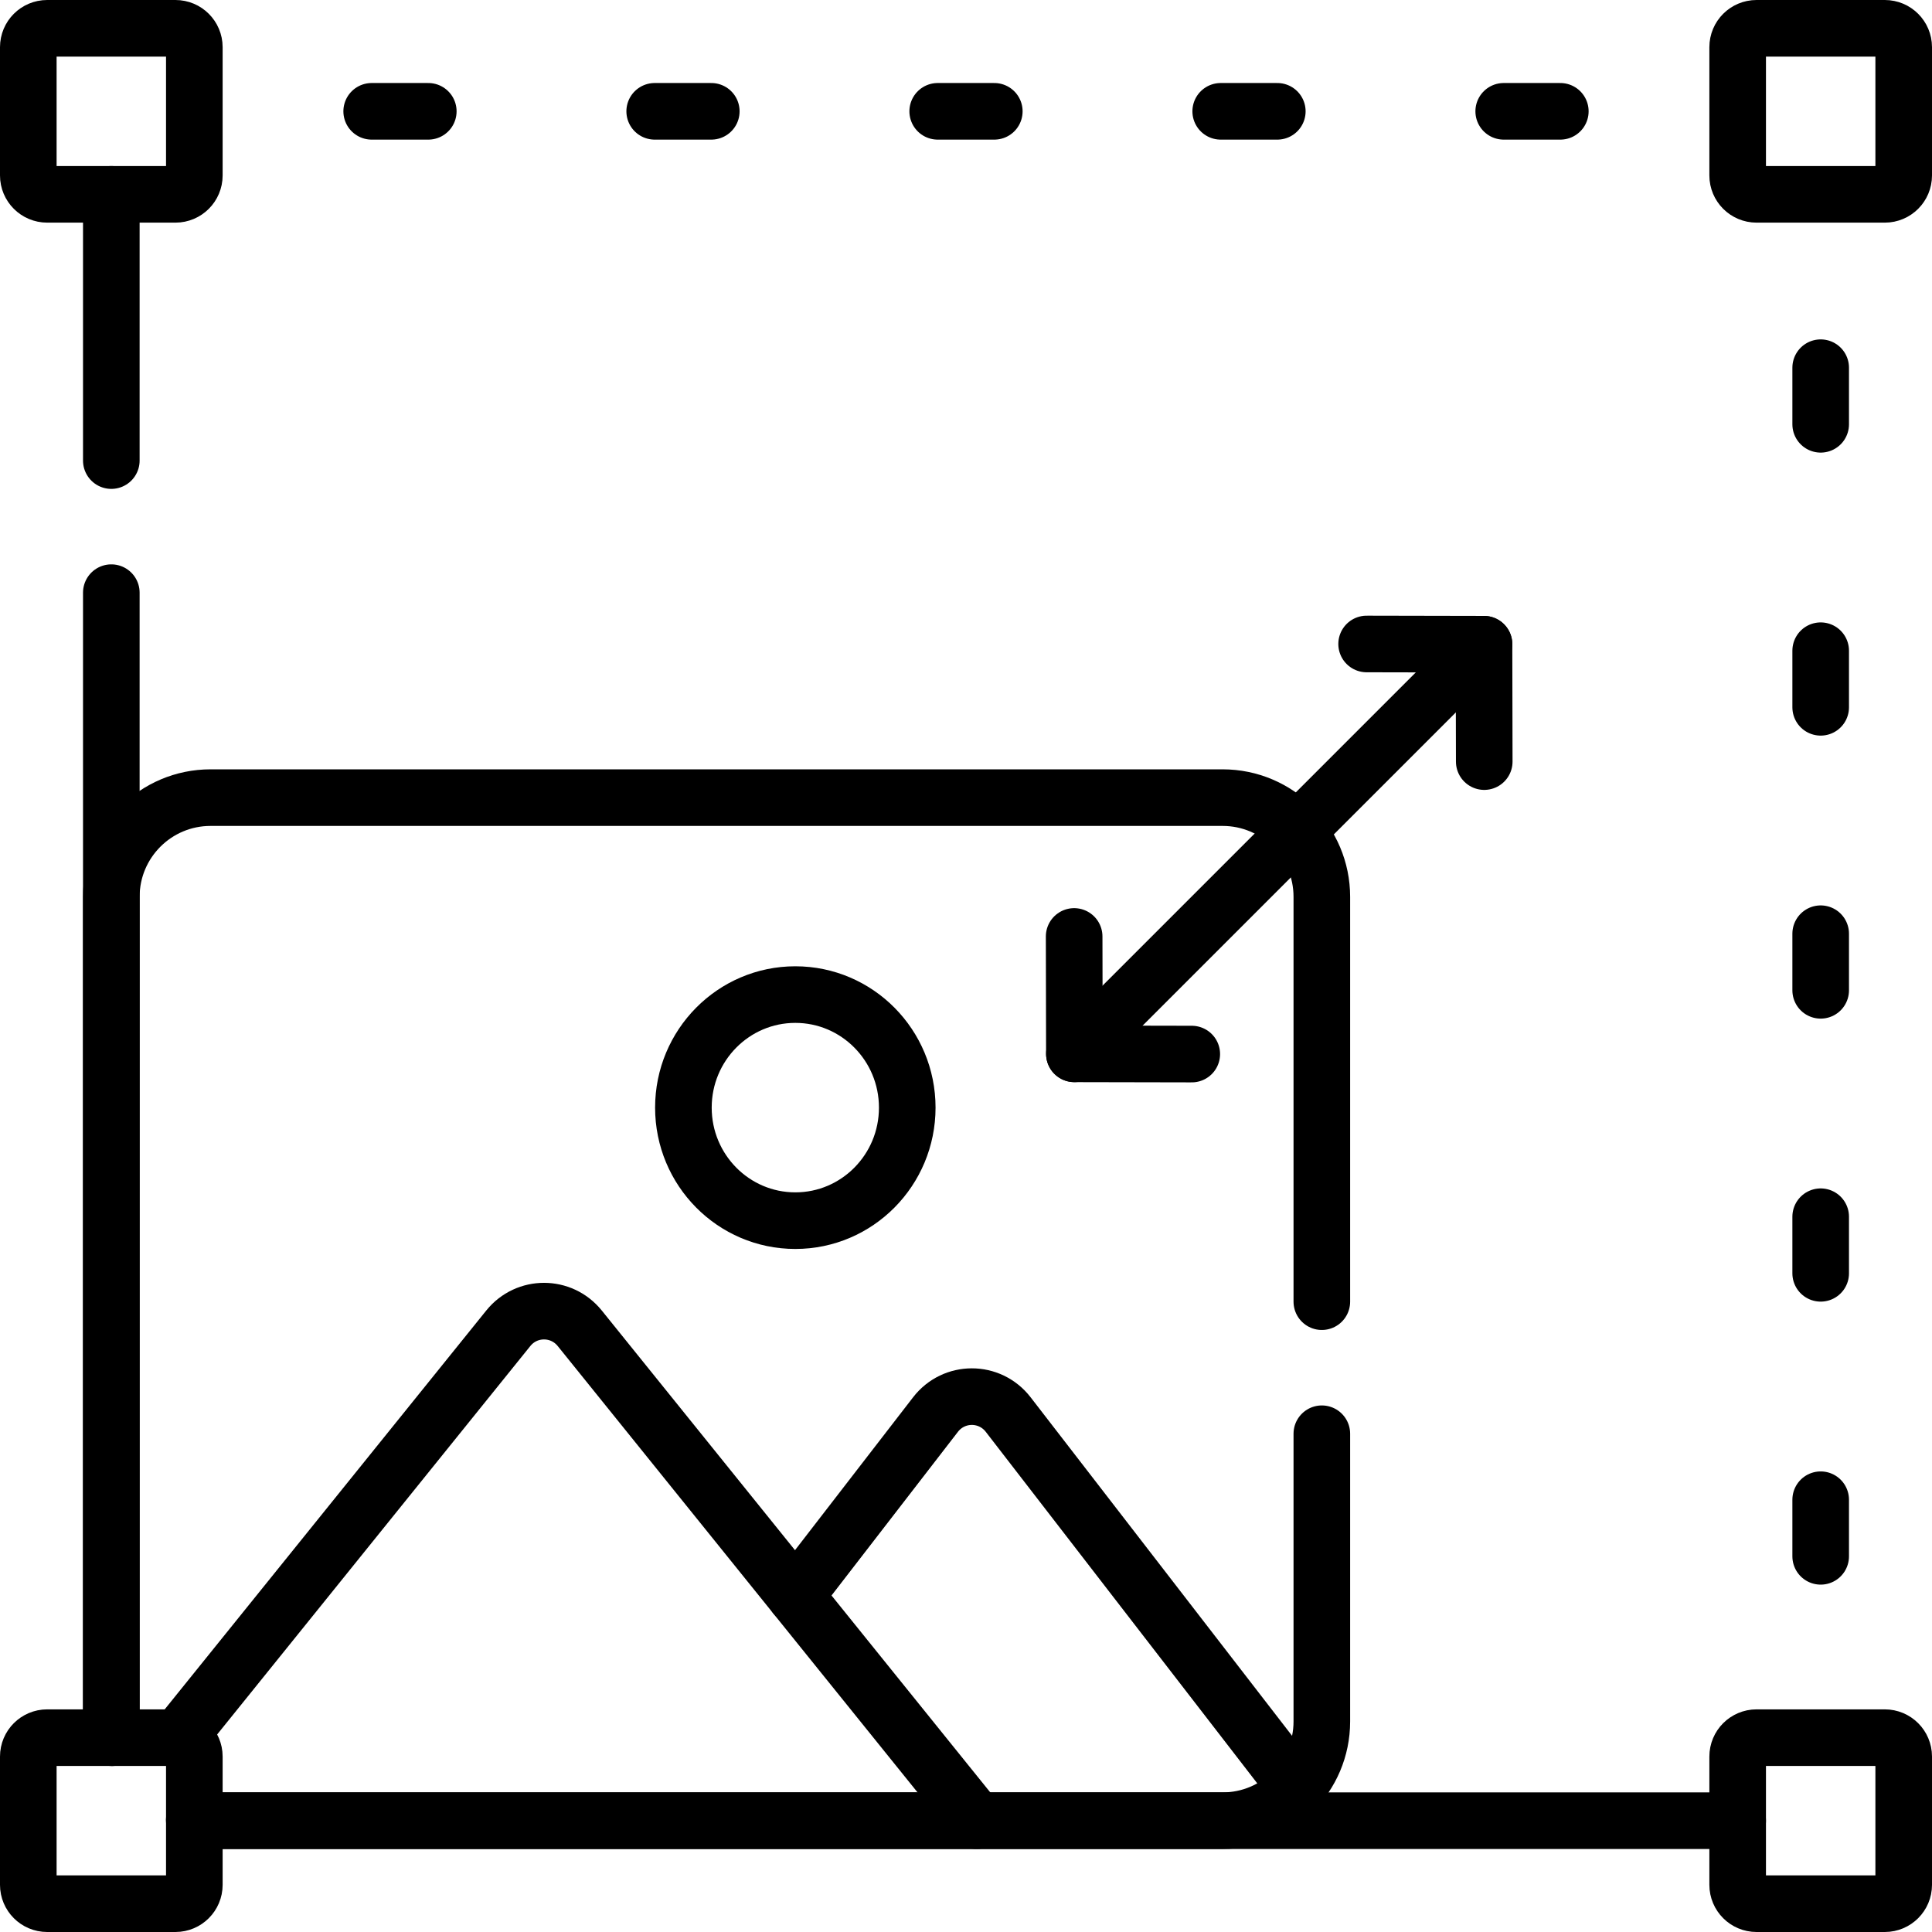 <?xml version="1.0" encoding="UTF-8"?>
<svg xmlns="http://www.w3.org/2000/svg" xmlns:xlink="http://www.w3.org/1999/xlink" version="1.1" id="Capa_1" x="0px" y="0px" viewBox="0 0 512 512" style="enable-background:new 0 0 512 512;" xml:space="preserve" width="512" height="512">
<g>
	<path style="fill:none;stroke:#000000;stroke-width:15;stroke-linecap:round;stroke-linejoin:round;stroke-miterlimit:10;" d="&#10;&#9;&#9;M460.5,482.5"/>
	
		<line style="fill:none;stroke:#000000;stroke-width:15;stroke-linecap:round;stroke-linejoin:round;stroke-miterlimit:10;" x1="29.5" y1="122.061" x2="29.5" y2="51.5"/>
	
		<line style="fill:none;stroke:#000000;stroke-width:15;stroke-linecap:round;stroke-linejoin:round;stroke-miterlimit:10;" x1="29.5" y1="460.5" x2="29.5" y2="157.061"/>
	
		<line style="fill:none;stroke:#000000;stroke-width:15;stroke-linecap:round;stroke-linejoin:round;stroke-miterlimit:10;" x1="460.5" y1="482.5" x2="51.5" y2="482.5"/>
	<g>
		<g>
			<path style="fill:none;stroke:#000000;stroke-width:15;stroke-linecap:round;stroke-linejoin:round;stroke-miterlimit:10;" d="&#10;&#9;&#9;&#9;&#9;M350.3,344.956V237.68c0-14.53-11.77-26.3-26.3-26.3H55.8c-14.52,0-26.3,11.77-26.3,26.3V456.2c0,1.46,0.12,2.9,0.35,4.3"/>
			<path style="fill:none;stroke:#000000;stroke-width:15;stroke-linecap:round;stroke-linejoin:round;stroke-miterlimit:10;" d="&#10;&#9;&#9;&#9;&#9;M51.5,482.15c1.4,0.23,2.84,0.35,4.3,0.35H324c14.53,0,26.3-11.78,26.3-26.3v-76.244"/>
			<path style="fill:none;stroke:#000000;stroke-width:15;stroke-linecap:round;stroke-linejoin:round;stroke-miterlimit:10;" d="&#10;&#9;&#9;&#9;&#9;M210.81,422.92l37.11-48.05c4.89-6.33,14.37-6.33,19.26,0l76.37,98.88"/>
			<path style="fill:none;stroke:#000000;stroke-width:15;stroke-linecap:round;stroke-linejoin:round;stroke-miterlimit:10;" d="&#10;&#9;&#9;&#9;&#9;M47.19,460.55l87.51-108.54c4.88-6.06,14.05-6.06,18.94,0l105.2,130.49"/>
		</g>
		
			<ellipse style="fill:none;stroke:#000000;stroke-width:15;stroke-linecap:round;stroke-linejoin:round;stroke-miterlimit:10;" cx="210.769" cy="293.531" rx="29.661" ry="29.955"/>
	</g>
	<g>
		
			<polyline style="fill:none;stroke:#000000;stroke-width:15;stroke-linecap:round;stroke-linejoin:round;stroke-miterlimit:10;" points="&#10;&#9;&#9;&#9;393.339,201.831 393.277,170.723 362.169,170.661 &#9;&#9;"/>
		
			<polyline style="fill:none;stroke:#000000;stroke-width:15;stroke-linecap:round;stroke-linejoin:round;stroke-miterlimit:10;" points="&#10;&#9;&#9;&#9;315.831,279.339 284.723,279.277 284.661,248.169 &#9;&#9;"/>
		
			<line style="fill:none;stroke:#000000;stroke-width:15;stroke-linecap:round;stroke-linejoin:round;stroke-miterlimit:10;" x1="393.277" y1="170.723" x2="284.723" y2="279.277"/>
	</g>
	<path style="fill:none;stroke:#000000;stroke-width:15;stroke-linecap:round;stroke-linejoin:round;stroke-miterlimit:10;" d="&#10;&#9;&#9;M7.5,499.5v-34c0-2.761,2.239-5,5-5h34c2.761,0,5,2.239,5,5v34c0,2.761-2.239,5-5,5h-34C9.739,504.5,7.5,502.261,7.5,499.5z"/>
	<path style="fill:none;stroke:#000000;stroke-width:15;stroke-linecap:round;stroke-linejoin:round;stroke-miterlimit:10;" d="&#10;&#9;&#9;M7.5,46.5v-34c0-2.761,2.239-5,5-5h34c2.761,0,5,2.239,5,5v34c0,2.761-2.239,5-5,5h-34C9.739,51.5,7.5,49.261,7.5,46.5z"/>
	<path style="fill:none;stroke:#000000;stroke-width:15;stroke-linecap:round;stroke-linejoin:round;stroke-miterlimit:10;" d="&#10;&#9;&#9;M460.5,46.5v-34c0-2.761,2.239-5,5-5h34c2.761,0,5,2.239,5,5v34c0,2.761-2.239,5-5,5h-34C462.739,51.5,460.5,49.261,460.5,46.5z"/>
	<path style="fill:none;stroke:#000000;stroke-width:15;stroke-linecap:round;stroke-linejoin:round;stroke-miterlimit:10;" d="&#10;&#9;&#9;M460.5,499.5v-34c0-2.761,2.239-5,5-5h34c2.761,0,5,2.239,5,5v34c0,2.761-2.239,5-5,5h-34C462.739,504.5,460.5,502.261,460.5,499.5&#10;&#9;&#9;z"/>
	<g>
		
			<line style="fill:none;stroke:#000000;stroke-width:15;stroke-linecap:round;stroke-linejoin:round;stroke-miterlimit:10;" x1="482.5" y1="97.443" x2="482.5" y2="112.443"/>
		
			<line style="fill:none;stroke:#000000;stroke-width:15;stroke-linecap:round;stroke-linejoin:round;stroke-miterlimit:10;" x1="482.5" y1="172.443" x2="482.5" y2="187.443"/>
		
			<line style="fill:none;stroke:#000000;stroke-width:15;stroke-linecap:round;stroke-linejoin:round;stroke-miterlimit:10;" x1="482.5" y1="247.443" x2="482.5" y2="262.443"/>
		
			<line style="fill:none;stroke:#000000;stroke-width:15;stroke-linecap:round;stroke-linejoin:round;stroke-miterlimit:10;" x1="482.5" y1="322.443" x2="482.5" y2="337.443"/>
		
			<line style="fill:none;stroke:#000000;stroke-width:15;stroke-linecap:round;stroke-linejoin:round;stroke-miterlimit:10;" x1="482.5" y1="397.443" x2="482.5" y2="412.443"/>
	</g>
	<g>
		
			<line style="fill:none;stroke:#000000;stroke-width:15;stroke-linecap:round;stroke-linejoin:round;stroke-miterlimit:10;" x1="98.5" y1="29.5" x2="113.5" y2="29.5"/>
		
			<line style="fill:none;stroke:#000000;stroke-width:15;stroke-linecap:round;stroke-linejoin:round;stroke-miterlimit:10;" x1="173.5" y1="29.5" x2="188.5" y2="29.5"/>
		
			<line style="fill:none;stroke:#000000;stroke-width:15;stroke-linecap:round;stroke-linejoin:round;stroke-miterlimit:10;" x1="248.5" y1="29.5" x2="263.5" y2="29.5"/>
		
			<line style="fill:none;stroke:#000000;stroke-width:15;stroke-linecap:round;stroke-linejoin:round;stroke-miterlimit:10;" x1="323.5" y1="29.5" x2="338.5" y2="29.5"/>
		
			<line style="fill:none;stroke:#000000;stroke-width:15;stroke-linecap:round;stroke-linejoin:round;stroke-miterlimit:10;" x1="398.5" y1="29.5" x2="413.5" y2="29.5"/>
	</g>
</g>















</svg>

